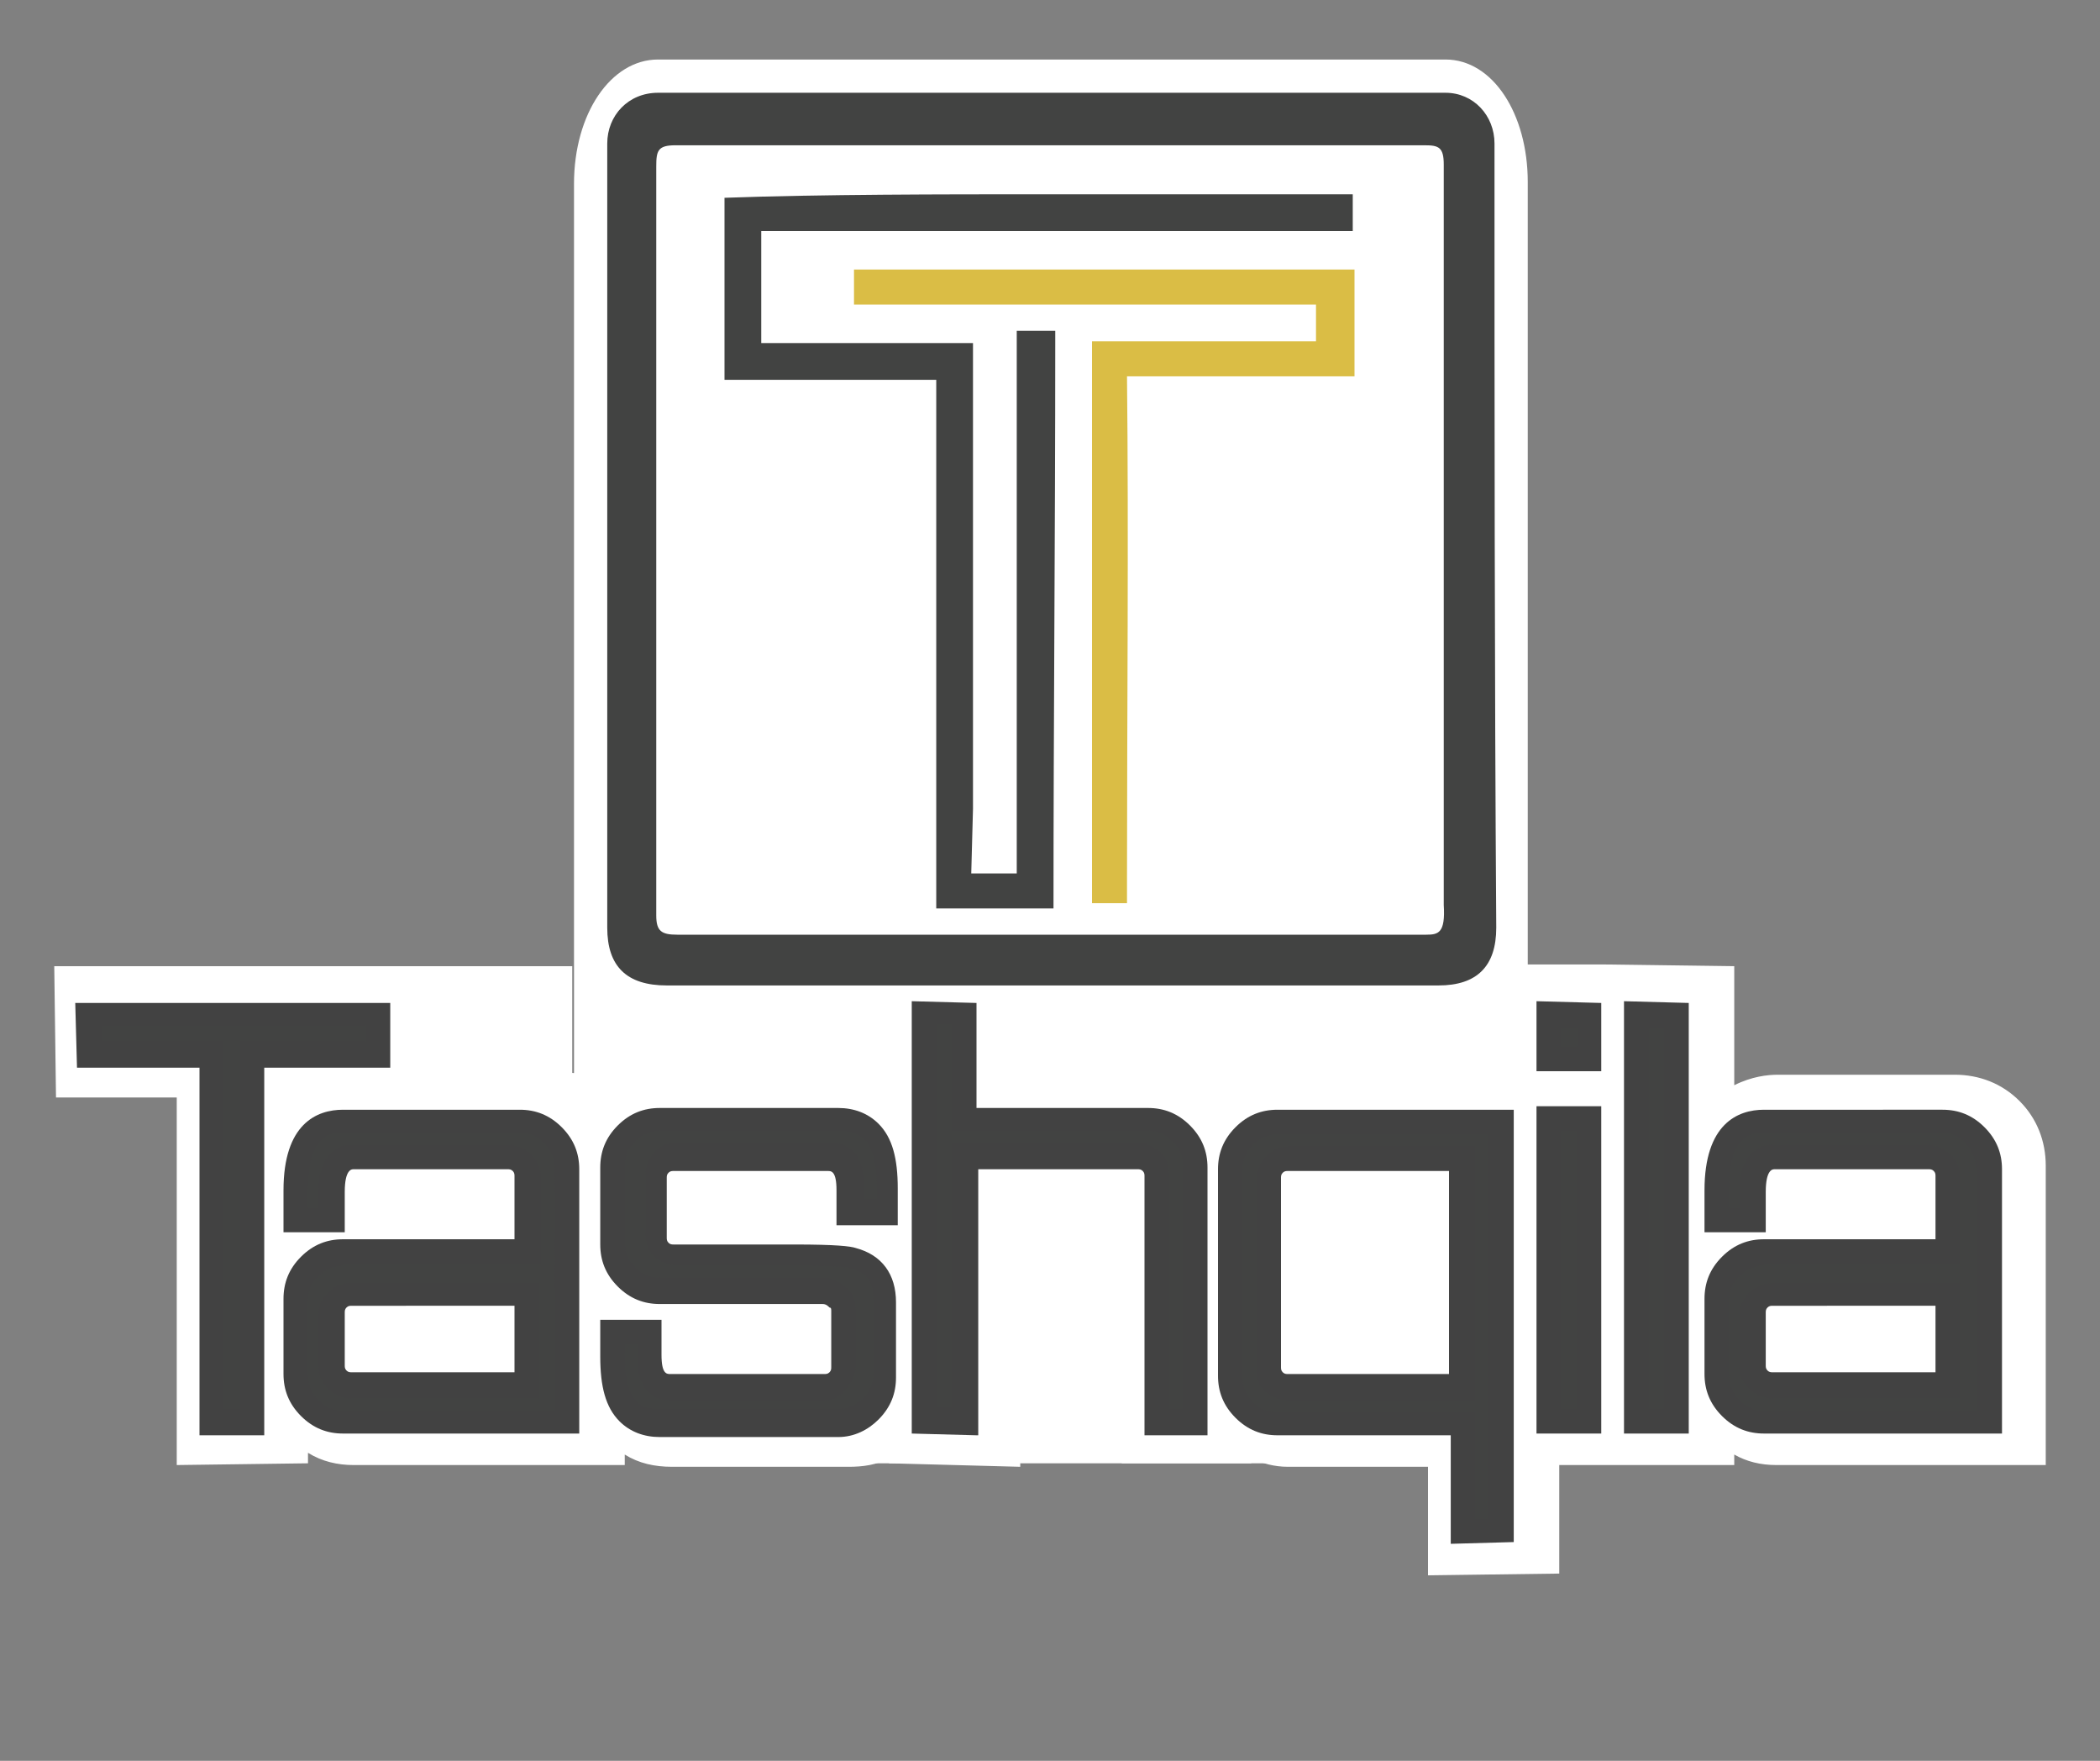 <svg xml:space="preserve" style="enable-background:new 0 0 120 100.6;" viewBox="0 0 120 100.6" y="0px" x="0px" xmlns:xlink="http://www.w3.org/1999/xlink" xmlns="http://www.w3.org/2000/svg" id="Layer_1" version="1.1">
<rect x="0" y="0" width="120" height="100.6" fill="#808080" stroke="none"/>
<style type="text/css">
	.st0{fill:#FFFFFF;}
	.st1{fill:#424342;}
	.st2{fill:#DABD45;}
	.st3{fill:#424242;}
	.st4{fill:#D9BB47;}
</style>
<g>
	<path d="M38,83.6c-3.3,0-5.2-2.8-5.2-7.6l0-65.5c0-4,2.1-7.1,4.8-7.1h45c2.7,0,4.7,3.1,4.7,7l0,65.7
		c0,4.6-2,7.5-5.2,7.5l-39,0L38,83.6z" class="st0"></path>
	<g>
		<g>
			<path d="M116.9,66.6v17.1h-15.4c-0.9,0-1.7-0.2-2.4-0.6v0.6h-10v6.2L81.6,90v-6.2h-8c-0.8,0-1.5-0.2-2.1-0.5v0.3
				h-7.4V68.5h-5.8v15.3l-7.5-0.2v-0.3c-0.7,0.4-1.5,0.5-2.3,0.5H38.4c-1,0-1.9-0.2-2.7-0.7v0.6H20.2c-0.9,0-1.8-0.2-2.6-0.7v0.6
				l-7.5,0.1V62.7H3.2l-0.1-7.5h29.6l0,2.9l0,3.2c1.4,0,0.4,0.5,1.4,1.5c0.1,0.1,0.2,0.2,0.3,0.3c0.1-0.1,0.2-0.2,0.3-0.3
				c1-1,2.3-1.5,3.7-1.5h10.2c0.8,0,1.6,0.2,2.3,0.5v-6.7l7.5,0.1v6h7.9c1.4,0,2.7,0.5,3.7,1.5c0,0,0.1,0.1,0.1,0.1
				c1-1,2.2-1.5,3.6-1.5h12.9v-6.2h5l0,0l7.5,0.1V62c1-0.5,1.9-0.6,2.5-0.6h10.1c1.4,0,2.7,0.5,3.7,1.5
				C116.4,63.9,116.9,65.2,116.9,66.6z" class="st0"></path>
		</g>
	</g>
	<g>
		<path d="M85.4,8.2c0-1.6-1.2-2.9-2.8-2.9c-15,0-30,0-45,0c-1.7,0-2.9,1.3-2.9,2.9c0,7.5,0,15,0,22.6
			c0,7.4,0,14.8,0,22.2c0,2.2,1.1,3.3,3.4,3.3c5.1,0,10.2,0,15.3,0c9.6,0,19.2,0,28.8,0c2.2,0,3.3-1.1,3.3-3.3
			C85.4,38.1,85.4,23.2,85.4,8.2z M82.5,51.7C82.5,52,82.5,51.2,82.5,51.7c0.1,1.6-0.3,1.7-1,1.7c-14.3,0-28.5,0-42.8,0
			c-0.9,0-1.2-0.2-1.2-1.1c0-14.3,0-28.6,0-42.8c0-0.9,0.1-1.2,1.1-1.2c14.3,0,28.5,0,42.8,0c0.8,0,1.1,0.1,1.1,1.1
			C82.5,23.6,82.5,37.4,82.5,51.7z" class="st1"></path>
	</g>
	<g>
		<path d="M59.4,11.1c5.2,0,15.7,0,15.7,0l2.2,0l0,0v2.1l0,0c-10.6,0-23.3,0-33.8,0l0,6.4l0,0c3.2,0,8.9,0,12.1,0v0
			c0,8.2,0,18.3,0,26.6l-0.1,3.7l0.5,0c0,0,2.1,0,2.1,0c0,0,0,0.2,0-1.8c0-9.5,0-19.7,0-29.2l2.2,0c0,0,0,0,0,0.8
			c0,10.7-0.1,21.5-0.1,32.2l-6.7,0l0-1.9c0-2.7,0-5.4,0-8.1c0-6.4,0-13.8,0-20.2c0,0,0,0,0,0c-3.2,0-8.9,0-12.1,0c0,0,0,0,0,0
			c0,0,0-10.4,0-10.4c0,0,0,0,0,0C46.9,11.1,54,11.1,59.4,11.1C59.4,11.1,59.4,11.1,59.4,11.1z" class="st1"></path>
	</g>
	<g>
		<path d="M62.4,51.6c0-4.8,0-27.3,0-32.1v0c3.4,0,9.4,0,12.8,0l0,0c0,0,0-1.5,0-2.1l0,0c-4.5,0-9.6,0-14.1,0
			c-3.4,0-9,0-12.3,0l0,0v-2h0.1c0.2,0,1.5,0,1.7,0c8.4,0,18.5,0,26.8,0l0,0v6.1l0,0c-3.5,0-9.5,0-13,0c0,0,0,0,0,0
			c0.1,9.2,0,19.4,0,28.7c0,0.7,0,1.4,0,1.4v0L62.4,51.6z" class="st2"></path>
	</g>
	<g>
		<g>
			<polygon points="21.6,60.2 14.4,60.2 14.4,81.2 12.1,81.2 12.1,60.2 5.1,60.2 5.1,57.9 21.6,57.9" class="st1"></polygon>
			<path d="M11.4,82v-21h-7l-0.1-3.7h18v3.7h-7.2v21L11.4,82z M5.8,59.5h7v21l0.9,0v-21h7.2v-0.9H5.8L5.8,59.5z" class="st3"></path>
		</g>
		<g>
			<path d="M31.6,64.8c-0.5-0.5-1.1-0.8-1.9-0.8H19.6c-1.8,0-2.7,1.3-2.7,3.9c0,0.2,0,0.5,0,0.9c0,0.4,0,0.7,0,0.9H19
				c0-0.1,0-0.3,0-0.7c0-0.4,0-0.7,0-0.9c0-1.3,0.4-2,1.2-2H29c0.3,0,0.6,0.1,0.8,0.3c0.2,0.2,0.3,0.5,0.3,0.8v4.3H19.6
				c-0.7,0-1.4,0.3-1.9,0.8c-0.5,0.5-0.8,1.1-0.8,1.9v4.3c0,0.7,0.3,1.4,0.8,1.9c0.5,0.5,1.1,0.8,1.9,0.8h12.8V66.7
				C32.4,66,32.1,65.4,31.6,64.8z M30.1,79.1h-10c-0.3,0-0.6-0.1-0.8-0.3C19.1,78.6,19,78.3,19,78v-3c0-0.3,0.1-0.6,0.3-0.8
				c0.2-0.2,0.5-0.3,0.8-0.3h10V79.1z" class="st1"></path>
			<path d="M33.1,81.9H19.6c-0.9,0-1.7-0.3-2.4-1c-0.7-0.7-1-1.5-1-2.4v-4.3c0-0.9,0.3-1.7,1-2.4c0.7-0.7,1.5-1,2.4-1
				h9.8v-3.6c0-0.1,0-0.2-0.1-0.3c-0.1-0.1-0.2-0.1-0.3-0.1h-8.8c-0.1,0-0.5,0-0.5,1.3v2.3h-3.5V68c0-3.8,1.9-4.6,3.4-4.6h10.1
				c0.9,0,1.7,0.3,2.4,1l0,0c0.7,0.7,1,1.5,1,2.4V81.9z M19.6,72.3c-0.5,0-1,0.2-1.4,0.6c-0.4,0.4-0.6,0.8-0.6,1.4v4.3
				c0,0.5,0.2,1,0.6,1.4c0.4,0.4,0.8,0.6,1.4,0.6h12.1V66.7c0-0.5-0.2-1-0.6-1.4c-0.4-0.4-0.8-0.6-1.4-0.6H19.6c-0.6,0-2,0-2,3.2V69
				h0.6v-0.9c0-2.3,1.2-2.7,1.9-2.7H29c0.5,0,0.9,0.2,1.3,0.5c0.4,0.4,0.6,0.8,0.6,1.3v5H19.6z M30.8,79.9H20.1
				c-0.5,0-0.9-0.2-1.3-0.5c-0.4-0.4-0.6-0.8-0.6-1.3v-3c0-0.5,0.2-0.9,0.6-1.3c0.4-0.4,0.8-0.5,1.3-0.5h10.7V79.9z M20.1,74.6
				c-0.1,0-0.2,0-0.3,0.1c-0.1,0.1-0.1,0.2-0.1,0.3v3c0,0.1,0,0.2,0.1,0.3c0.1,0.1,0.2,0.1,0.3,0.1h9.3v-3.8H20.1z" class="st3"></path>
		</g>
		<g>
			<path d="M47.9,74.1c-0.3-0.2-0.5-0.3-0.8-0.3h-9.3c-0.7,0-1.4-0.3-1.9-0.8c-0.5-0.5-0.8-1.1-0.8-1.9v-4.4
				c0-0.7,0.3-1.4,0.8-1.9c0.5-0.5,1.2-0.8,1.9-0.8h10.2c1.8,0,2.7,1.3,2.7,3.9l0,1.4h-2.1c0-0.1,0-0.4,0-0.7c0-0.3,0-0.5,0-0.7
				c0-1.2-0.4-1.8-1.2-1.8h-8.8c-0.3,0-0.6,0.1-0.8,0.3c-0.2,0.2-0.3,0.5-0.3,0.8v3.4c0,0.3,0.1,0.6,0.3,0.8
				c0.2,0.2,0.5,0.3,0.8,0.3h6.9c1.8,0,2.9,0.1,3.3,0.2c1.2,0.3,1.7,1.1,1.7,2.4v4.3c0,0.7-0.3,1.4-0.8,1.9
				c-0.5,0.5-1.2,0.8-1.9,0.8H37.7c-1.8,0-2.7-1.3-2.7-3.9v-1.4h2.1c0,0.1,0,0.4,0,0.6c0,0.3,0,0.5,0,0.7c0,1.2,0.4,1.8,1.2,1.8h8.8
				c0.3,0,0.6-0.1,0.8-0.3c0.2-0.2,0.3-0.5,0.3-0.8v-3.2C48.2,74.6,48.1,74.3,47.9,74.1z" class="st1"></path>
			<path d="M47.9,82.1H37.7c-0.9,0-1.7-0.3-2.3-0.9c-0.8-0.8-1.1-2-1.1-3.7v-2.1h3.5v2c0,1.1,0.3,1.1,0.5,1.1h8.8
				c0.1,0,0.2,0,0.3-0.1c0.1-0.1,0.1-0.2,0.1-0.3v-3.2c0-0.1,0-0.2-0.1-0.2c-0.1-0.1-0.2-0.2-0.4-0.2h-9.3c-0.9,0-1.7-0.3-2.4-1
				c-0.7-0.7-1-1.5-1-2.4v-4.4c0-0.9,0.3-1.7,1-2.4c0.7-0.7,1.5-1,2.4-1h10.2c0.9,0,1.7,0.3,2.3,0.9c0.8,0.8,1.1,2,1.1,3.7L51.3,70
				h-3.5v-2c0-1.1-0.3-1.1-0.5-1.1h-8.8c-0.1,0-0.2,0-0.3,0.1c-0.1,0.1-0.1,0.2-0.1,0.3v3.4c0,0.1,0,0.2,0.1,0.3
				c0.1,0.1,0.2,0.1,0.3,0.1h6.9c2.4,0,3.2,0.1,3.5,0.2c1.5,0.4,2.3,1.5,2.3,3.1v4.3c0,0.9-0.3,1.7-1,2.4
				C49.6,81.7,48.8,82.1,47.9,82.1z M35.7,76.8v0.6c0,1.3,0.2,2.2,0.7,2.7c0.3,0.3,0.7,0.4,1.3,0.4h10.2c0.5,0,1-0.2,1.4-0.6
				c0.4-0.4,0.6-0.8,0.6-1.4v-4.3c0-1-0.4-1.5-1.2-1.7c-0.2-0.1-0.9-0.2-3.1-0.2h-6.9c-0.5,0-0.9-0.2-1.3-0.5
				c-0.4-0.4-0.5-0.8-0.5-1.3v-3.4c0-0.5,0.2-0.9,0.5-1.3c0.4-0.4,0.8-0.5,1.3-0.5h8.8c0.6,0,1.9,0.2,1.9,2.6v0.6h0.7l0-0.7
				c0-1.3-0.2-2.2-0.7-2.7c-0.3-0.3-0.7-0.5-1.3-0.5H37.7c-0.5,0-1,0.2-1.4,0.6c-0.4,0.4-0.6,0.8-0.6,1.4v4.4c0,0.5,0.2,1,0.6,1.4
				c0.4,0.4,0.8,0.6,1.4,0.6H47c0.5,0,0.9,0.2,1.3,0.5l0,0c0.4,0.3,0.6,0.8,0.6,1.3v3.2c0,0.5-0.2,0.9-0.5,1.3
				C48,79.8,47.6,80,47.1,80h-8.8c-0.6,0-1.9-0.2-1.9-2.6v-0.6H35.7z" class="st3"></path>
		</g>
		<g>
			<path d="M68.3,81.2h-2.2c0-2.1,0-4.1,0-5.9v-8.2c0-0.3-0.1-0.6-0.3-0.8c-0.2-0.2-0.5-0.3-0.8-0.3h-9.9v15.2l-2.3-0.1
				V57.9l2.3,0v6h10.5c0.7,0,1.3,0.3,1.9,0.8c0.5,0.5,0.8,1.1,0.8,1.9V81.2z" class="st1"></path>
			<path d="M55.8,82l-3.7-0.1V57.2l3.7,0.1v6h9.8c0.9,0,1.7,0.3,2.4,1c0.7,0.7,1,1.5,1,2.4v15.3h-3.6V67.2
				c0-0.1,0-0.2-0.1-0.3c-0.1-0.1-0.2-0.1-0.3-0.1h-9.1V82z M66.8,80.5h0.8V66.6c0-0.5-0.2-1-0.6-1.4c-0.4-0.4-0.8-0.6-1.4-0.6H54.4
				v-6.1l-0.9,0v21.9l0.9,0V65.3H65c0.5,0,0.9,0.2,1.3,0.5c0.4,0.4,0.5,0.8,0.5,1.3V80.5z" class="st3"></path>
		</g>
		<g>
			<path d="M73,64.1c-0.7,0-1.4,0.3-1.9,0.8c-0.5,0.5-0.8,1.1-0.8,1.9v11.9c0,0.7,0.3,1.4,0.8,1.9
				c0.5,0.5,1.2,0.8,1.9,0.8h10.5v6.2l2.2,0V64.1H73z M83.6,79.3h-10c-0.3,0-0.6-0.1-0.8-0.3c-0.2-0.2-0.3-0.5-0.3-0.8V67.4
				c0-0.3,0.1-0.6,0.3-0.8c0.2-0.2,0.5-0.4,0.8-0.4h10V79.3z" class="st1"></path>
			<path d="M82.9,88.2v-6.2H73c-0.9,0-1.7-0.3-2.4-1c-0.7-0.7-1-1.5-1-2.4V66.8c0-0.9,0.3-1.7,1-2.4
				c0.7-0.7,1.5-1,2.4-1h13.5v24.7L82.9,88.2z M73,64.8c-0.5,0-1,0.2-1.4,0.6c-0.4,0.4-0.6,0.8-0.6,1.4v11.9c0,0.5,0.2,1,0.6,1.4
				c0.4,0.4,0.8,0.6,1.4,0.6h11.3v6.1l0.8,0V64.8H73z M84.3,80H73.6c-0.5,0-0.9-0.2-1.3-0.5c-0.4-0.4-0.5-0.8-0.5-1.3V67.4
				c0-0.5,0.2-0.9,0.5-1.3c0.4-0.4,0.8-0.6,1.3-0.6h10.7V80z M73.6,66.9c-0.1,0-0.2,0-0.3,0.1c-0.1,0.1-0.1,0.2-0.1,0.3v10.8
				c0,0.1,0,0.2,0.1,0.3c0.1,0.1,0.2,0.1,0.3,0.1h9.2V66.9H73.6z" class="st3"></path>
		</g>
		<g>
			<polygon points="90.8,60.5 88.5,60.5 88.5,57.9 90.8,58" class="st1"></polygon>
			<path d="M91.5,61.2h-3.7v-4l3.7,0.1V61.2z M89.2,59.8h0.9v-1.1l-0.9,0V59.8z" class="st3"></path>
		</g>
		<g>
			<rect height="17.3" width="2.3" class="st1" y="63.9" x="88.5"></rect>
			<path d="M91.5,81.9h-3.7V63.2h3.7V81.9z M89.2,80.5h0.9V64.6h-0.9V80.5z" class="st3"></path>
		</g>
		<g>
			<polygon points="95.8,81.2 93.5,81.2 93.5,57.9 95.8,58" class="st1"></polygon>
			<path d="M96.5,81.9h-3.7V57.2l3.7,0.1V81.9z M94.2,80.5h0.9V58.7l-0.9,0V80.5z" class="st3"></path>
		</g>
		<g>
			<path d="M112.9,64.8c-0.5-0.5-1.1-0.8-1.9-0.8h-10.1c-1.8,0-2.7,1.3-2.7,3.9c0,0.2,0,0.5,0,0.9c0,0.4,0,0.7,0,0.9
				h2.1c0-0.1,0-0.3,0-0.7c0-0.4,0-0.7,0-0.9c0-1.3,0.4-2,1.2-2h8.8c0.3,0,0.6,0.1,0.8,0.3c0.2,0.2,0.3,0.5,0.3,0.8v4.3h-10.5
				c-0.7,0-1.4,0.3-1.9,0.8c-0.5,0.5-0.8,1.1-0.8,1.9v4.3c0,0.7,0.3,1.4,0.8,1.9c0.5,0.5,1.1,0.8,1.9,0.8h12.8V66.7
				C113.6,66,113.4,65.4,112.9,64.8z M111.3,79.1h-10c-0.3,0-0.6-0.1-0.8-0.3c-0.2-0.2-0.3-0.5-0.3-0.8v-3c0-0.3,0.1-0.6,0.3-0.8
				c0.2-0.2,0.5-0.3,0.8-0.3h10V79.1z" class="st1"></path>
			<path d="M114.3,81.9h-13.5c-0.9,0-1.7-0.3-2.4-1c-0.7-0.7-1-1.5-1-2.4v-4.3c0-0.9,0.3-1.7,1-2.4c0.7-0.7,1.5-1,2.4-1
				h9.8v-3.6c0-0.1,0-0.2-0.1-0.3c-0.1-0.1-0.2-0.1-0.3-0.1h-8.8c-0.1,0-0.5,0-0.5,1.3v2.3h-3.5V68c0-3.8,1.9-4.6,3.4-4.6H111
				c0.9,0,1.7,0.3,2.4,1l0,0c0.7,0.7,1,1.5,1,2.4V81.9z M100.8,72.3c-0.5,0-1,0.2-1.4,0.6c-0.4,0.4-0.6,0.8-0.6,1.4v4.3
				c0,0.5,0.2,1,0.6,1.4c0.4,0.4,0.8,0.6,1.4,0.6h12.1V66.7c0-0.5-0.2-1-0.6-1.4c-0.4-0.4-0.8-0.6-1.4-0.6h-10.1c-0.6,0-2,0-2,3.2
				V69h0.6v-0.9c0-2.3,1.2-2.7,1.9-2.7h8.8c0.5,0,0.9,0.2,1.3,0.5c0.4,0.4,0.6,0.8,0.6,1.3v5H100.8z M112,79.9h-10.7
				c-0.5,0-0.9-0.2-1.3-0.5c-0.4-0.4-0.6-0.8-0.6-1.3v-3c0-0.5,0.2-0.9,0.6-1.3c0.4-0.3,0.8-0.5,1.3-0.5H112V79.9z M101.3,74.6
				c-0.1,0-0.2,0-0.3,0.1c-0.1,0.1-0.1,0.2-0.1,0.3v3c0,0.1,0,0.2,0.1,0.3c0.1,0.1,0.2,0.1,0.3,0.1h9.3v-3.8H101.3z" class="st3"></path>
		</g>
	</g>
	<g>
		<path d="M64.4,50.2c0,0.7,0,1.4,0,1.4l0,0" class="st4"></path>
	</g>
	<g>
		<path d="M41.5,11.1C41.5,11.1,41.5,11.1,41.5,11.1c5.4,0,12.6,0,18,0" class="st3"></path>
	</g>
	<g>
		<path d="M43.5,19.6L43.5,19.6c0,0,7.1,0,10.3,0" class="st3"></path>
	</g>
</g>
</svg>
